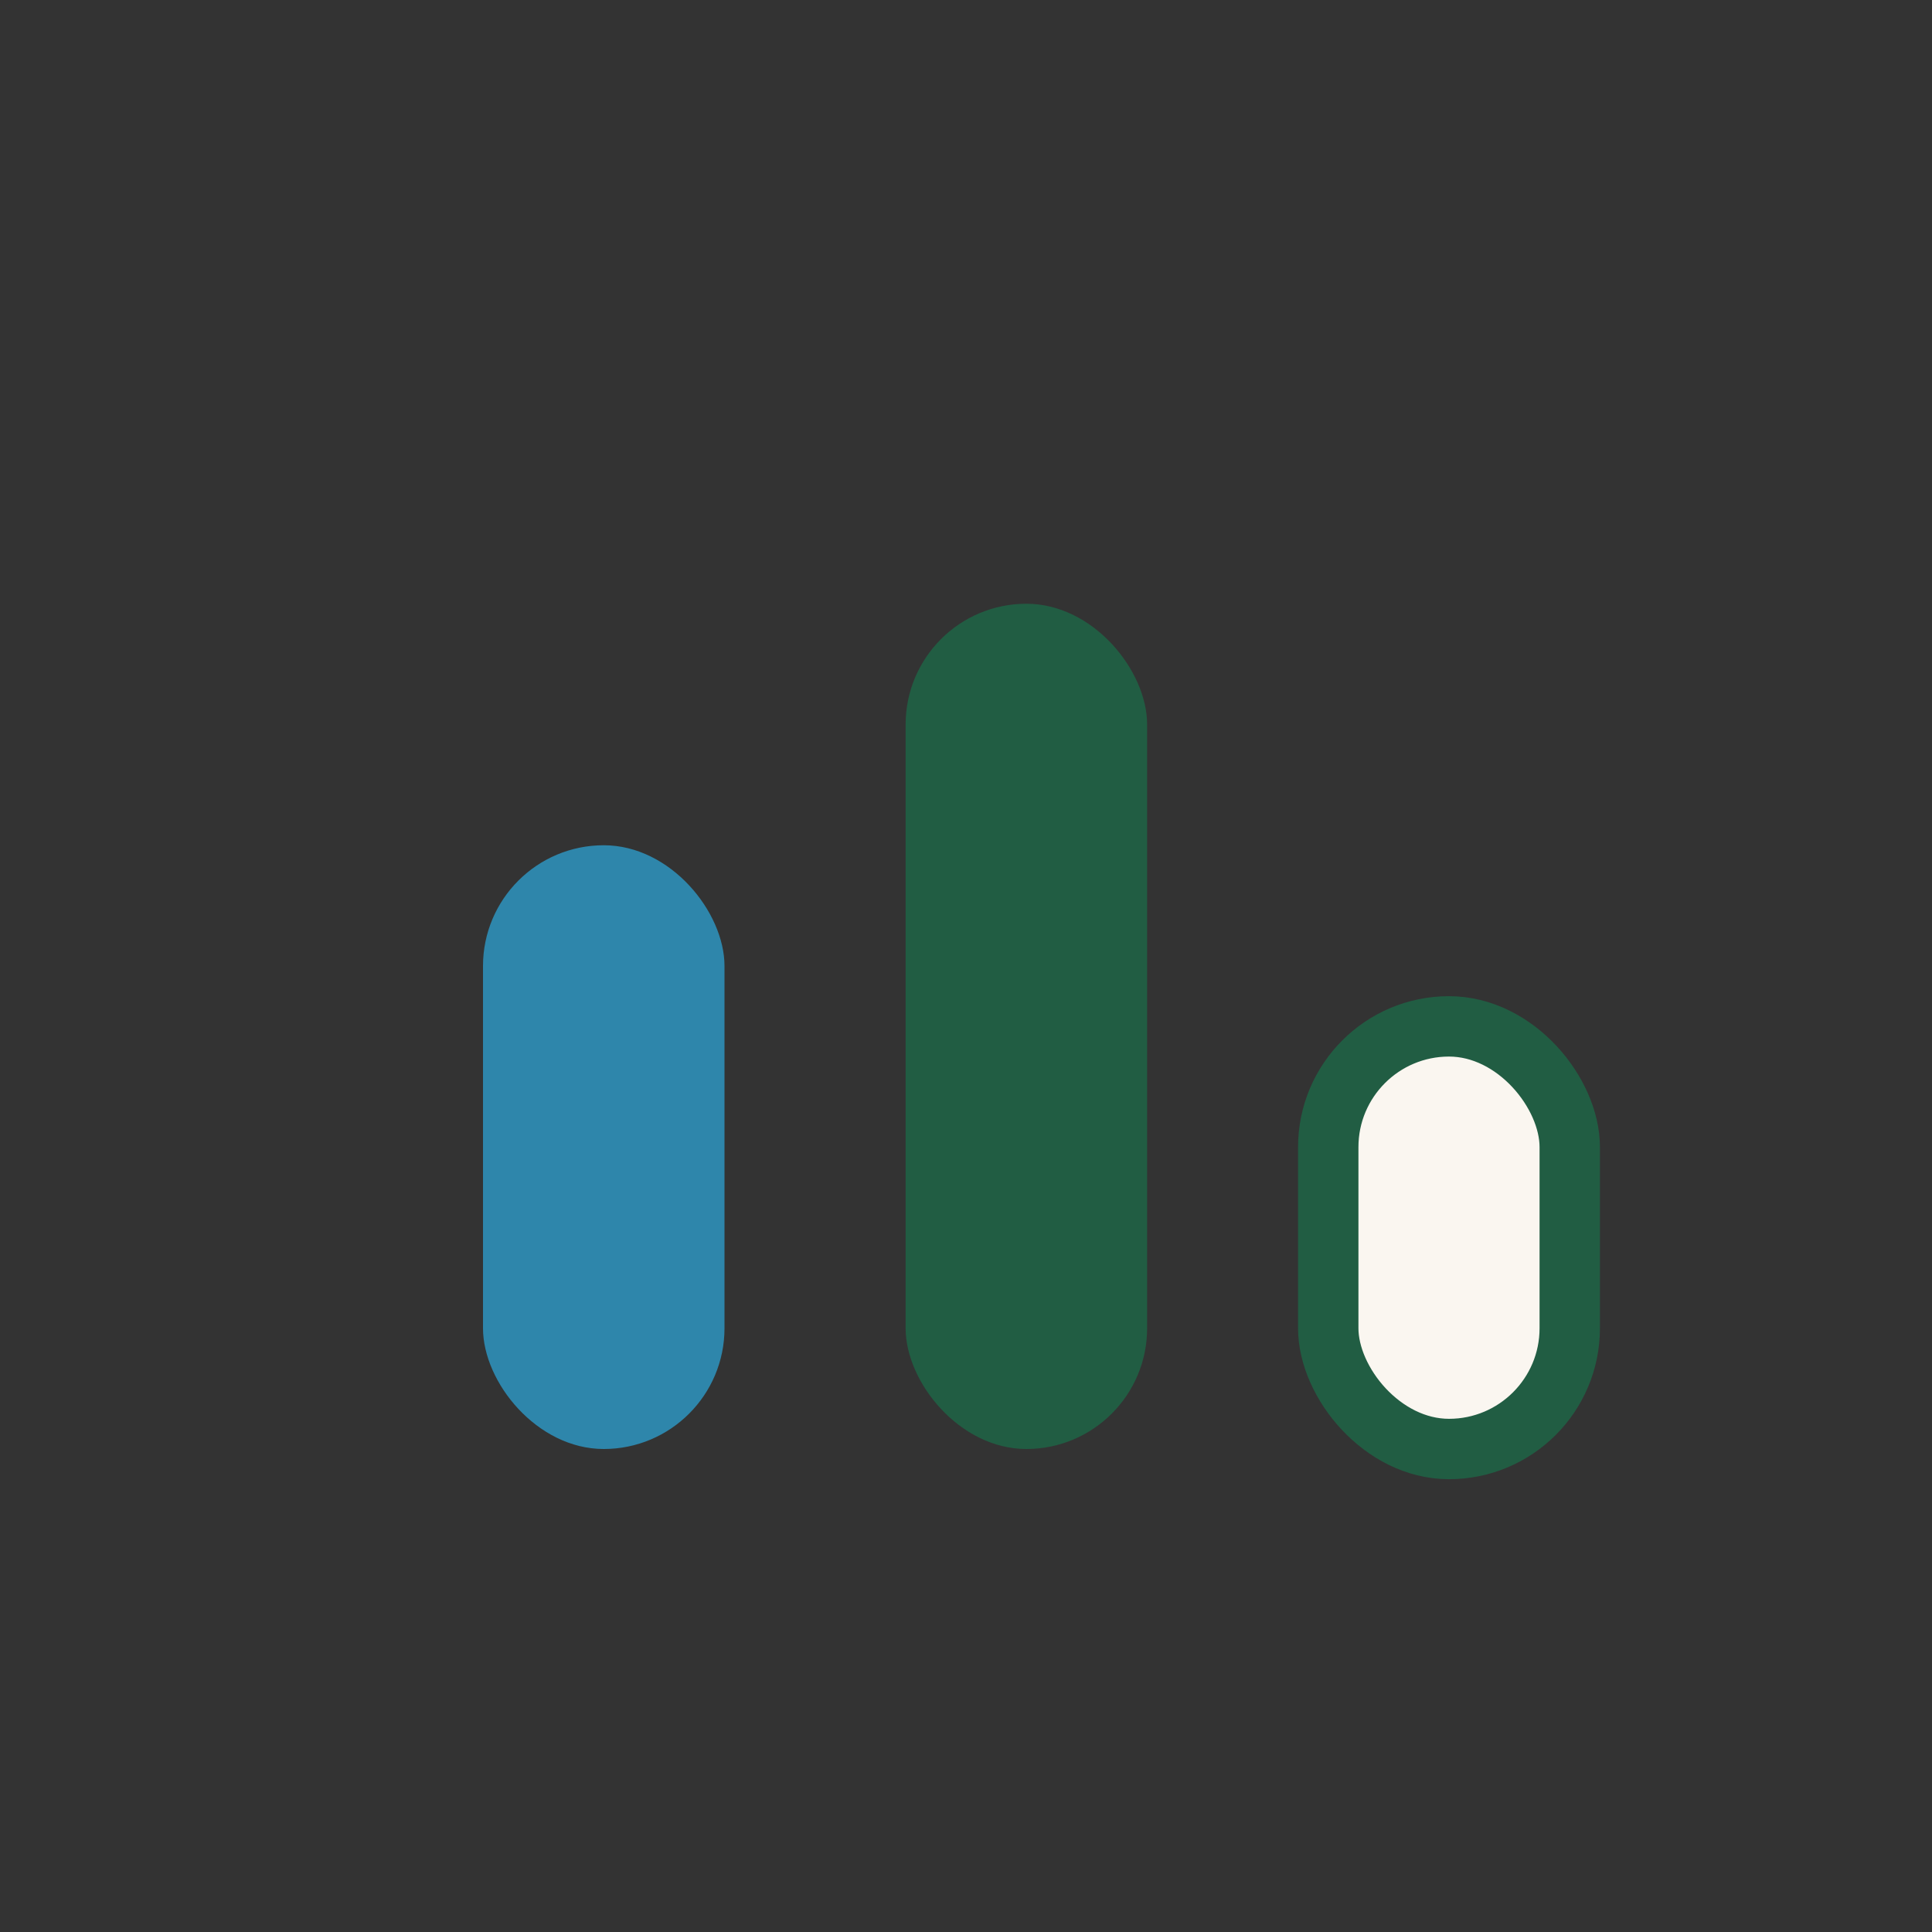<?xml version="1.0" encoding="UTF-8"?>
<svg xmlns="http://www.w3.org/2000/svg" width="32" height="32" viewBox="0 0 32 32"><rect x="0" y="0" width="32" height="32" fill="#333333" stroke="none"/><rect x="8" y="14" width="4" height="10" rx="2" fill="#2E86AB"/><rect x="15" y="10" width="4" height="14" rx="2" fill="#215D43"/><rect x="22" y="17" width="4" height="7" rx="2" fill="#FAF6F0" stroke="#215D43" stroke-width="1"/></svg>
